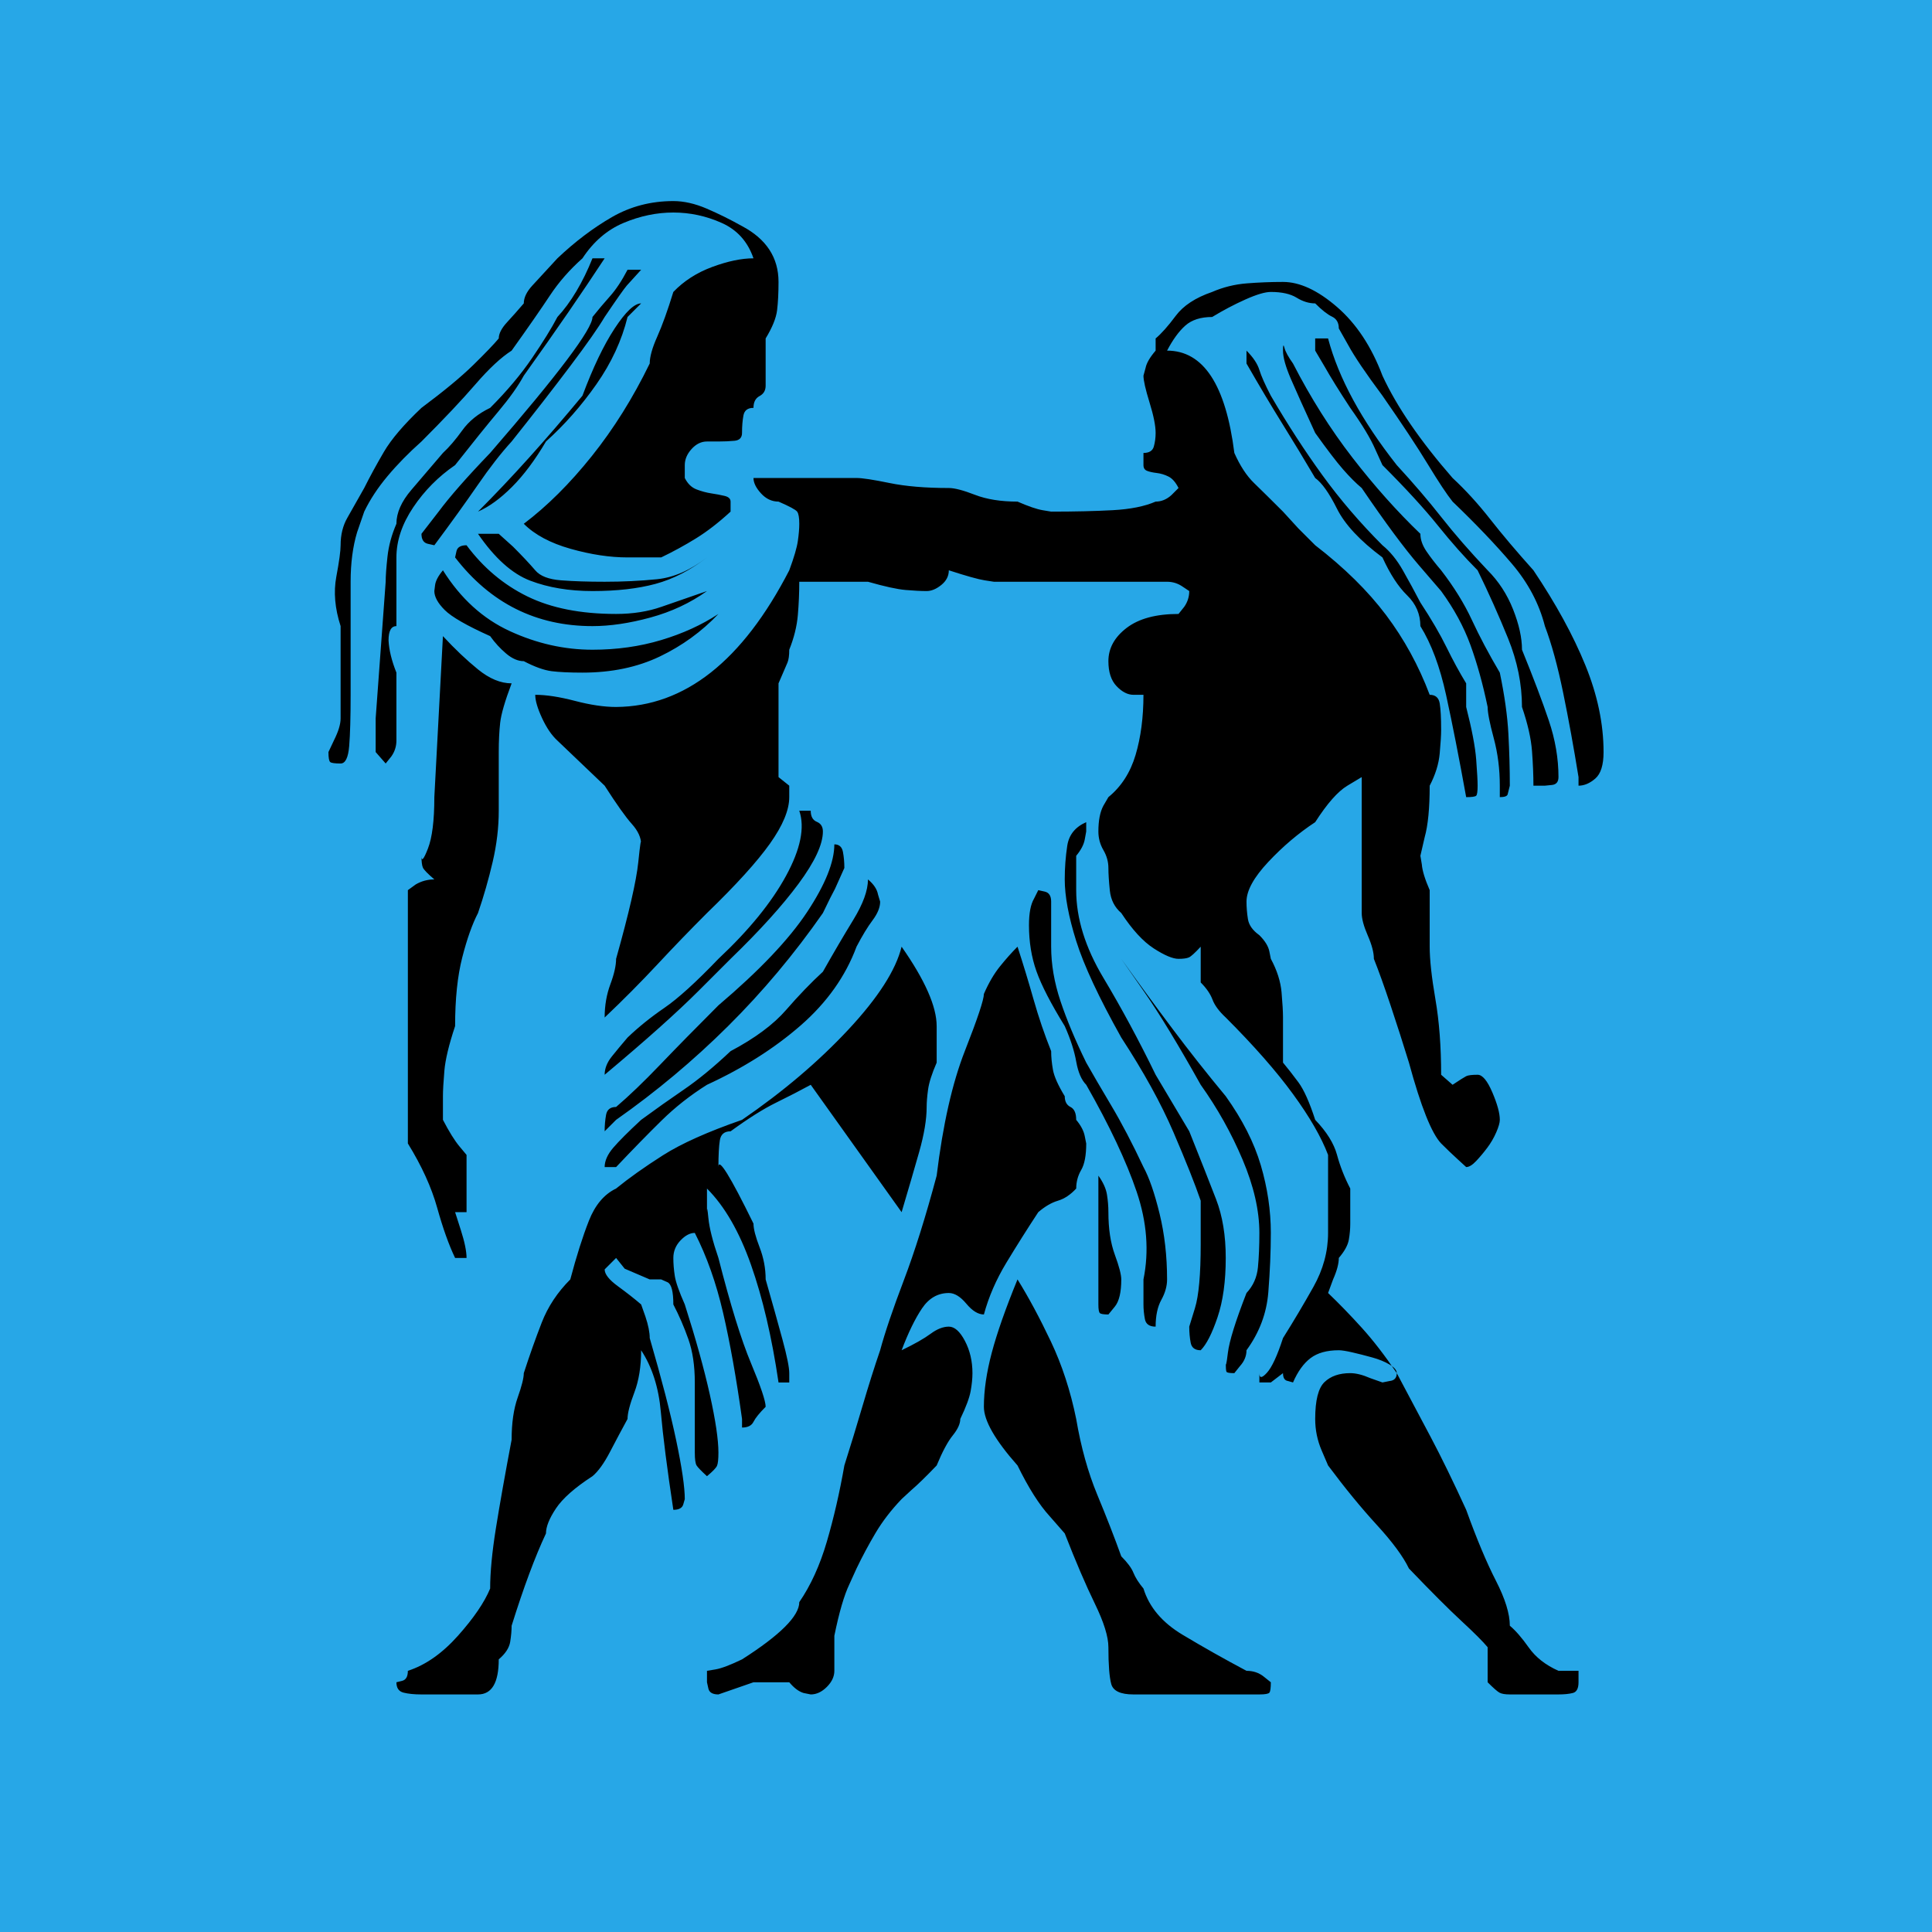 <!-- © www.astroariana.com - Julien Rouger -->
<svg xmlns="http://www.w3.org/2000/svg" height="100" width="100" viewBox="-439 -326 2700 2700">
<rect x="-439" y="-326" height="2700" width="2700" fill="#27a7e7"/>
<path d="M870 940q0 41 -49 111q-12 -49 -74.5 -116t-148.5 -126q-72 -25 -110.5 -49.5t-65.5 -46.5q-25 -12 -38 -45t-26 -82q-27 -27 -40 -60.5t-25 -70.5q0 -10 -8.5 -34t-8.5 -59q-14 -74 -22 -124t-8 -84q-12 -29 -45 -66t-70 -49q0 -12 -8 -14l-8 -2q0 -12 10 -14.5t25 -2.5 h79q29 0 29 49q14 12 16 24.5t2 22.5q25 80 48 129q0 14 14 35t51 45q12 10 24.5 34t24.5 46q0 12 9.5 37t9.5 59q23 -35 27.5 -86t17.5 -137q12 0 14 8l2 7q0 25 -12 82t-37 143q0 12 -6 30l-6 17q-14 12 -32.5 25.5t-18.5 23.5l16 16l12 -15t35 -15h16l9 -4q8 -4 8 -31 q12 -23 21 -48.5t9 -60.5v-98q0 -14 2.5 -18t14.5 -15q12 10 14 14.5t2 18.5q0 27 -12 81t-35 126q-12 27 -14 40t-2 25q0 14 10 24.5t20 10.5q25 -49 39.5 -111.5t26.5 -148.5v-12q12 0 16 8t17 21q0 12 -20.5 61t-45.5 147q-12 35 -14 55.5t-2 8.5v33q37 -37 61.5 -106.5 t38.5 -164.5h15v13q0 12 -9.5 47t-23.5 84q0 23 -8.5 45t-8.5 33q-49 100 -49 79q0 25 2 37.5t15 12.5q37 27 63.5 40t48.5 25l127 -178q14 47 24.5 84t10.5 63q0 10 2 24.5t12 37.5v51zM276 1419q-23 0 -47 19.5t-49 46.5l-12 -225q0 -49 -9 -72t-9 -10q0 -12 2 -16.5 t16 -16.5q-14 0 -26 -7l-11 -8v-190v-113v-51q29 -47 41 -90t25 -70h16q0 14 -8 39l-8 25h16v33v30v17l-10 12q-10 12 -23 37v33q0 12 2 35.5t15 62.5q0 57 10 96t22 62q12 35 20.5 71.5t8.5 71.5v82q0 23 2 41t16 55zM1079 776l-2 10q-2 11 -12 23q0 14 -8 18t-8 15 q-14 23 -16.5 37t-2.5 26q-14 35 -24.5 72t-22.5 74q-12 -12 -24.5 -27.5t-22.5 -38.5q0 -12 -26.5 -79.5t-39.5 -174.5q-23 -86 -46 -146.5t-33 -97.5q-12 -35 -24.5 -77.5t-25.5 -83.5q-10 -57 -24.5 -106.5t-38.5 -84.5q0 -29 -80 -80q-25 -12 -37 -14l-12 -2v-16l2 -9 q2 -8 14 -8l49 17h50q10 -12 20 -15l10 -2q12 0 22.5 10.5t10.5 22.5v49q10 49 21 72l10 22q12 25 26.5 49.5t36.5 47.5l13 12q14 12 36 35q12 29 22.5 42t10.5 23q12 25 14.5 39t2.5 25q0 25 -10.5 45t-22.5 20t-25.5 -10t-40.5 -23q14 37 28.5 58.5t37.5 21.5 q12 0 24.5 -15t24.5 -15q10 37 31.5 72.5t44.5 70.5q14 12 27.5 16t25.5 17q0 14 7 26t7 37zM1337 23l-10 8q-10 8 -24 8q-47 25 -89.5 50.5t-54.5 64.5q-10 12 -14 22t-17 23q-14 39 -33.5 86t-29.5 106q-12 59 -35.5 108.5t-46.5 86.5q-25 -61 -36 -102.5t-11 -75.5 q0 -29 47 -82q23 -47 45 -71l21 -24q23 -59 42 -98t19 -61q0 -37 4 -51.5t31 -14.5h94h47h35q12 0 14 2.5t2 14.5zM791 1114l-3 10q-2 11 -14 21q0 -23 -20.5 -56.5t-42.5 -72.5q-25 -23 -51.5 -53.5t-77.5 -57.5q-35 -33 -65 -53.5t-60 -42.5q-27 -25 -39 -39t-12 -27h16 q35 37 63.5 65t63.5 50q76 35 131 83t78 110q12 23 22.5 37t10.5 26zM741 1161q0 12 -2 22.5t-12 10.5q0 -37 -38 -94.5t-124 -130.5q-47 -47 -81.5 -83t-61.5 -59q-12 0 -14 -11t-2 -23l16 16q84 59 156.5 131t132.5 158q12 25 17 34zM711 1212q0 10 -8.5 13.5t-8.5 15.5 h-16q12 -35 -18.5 -91t-94.5 -116q-47 -49 -75.5 -68.5t-51.5 -41.5q-12 -14 -22 -26.5t-10 -25.5q86 72 131 117l45 45q61 59 95 105t34 73zM1128 586q0 10 -9 34.5t-9 59.5q0 12 -2 24.5t-12 26.5v-18v-33v-45v-84q0 -10 2 -12t12 -2l9 11q9 11 9 38zM565 1516 q-35 -23 -80 -36.5t-96 -13.5q-59 0 -115.5 26t-93.5 85q-10 -12 -11 -21l-1 -8q0 -12 14.5 -26.5t63.5 -36.5q10 -14 22.5 -24.5t24.5 -10.5q23 -12 39 -14t43 -2q61 0 108 22.5t82 59.5zM406 2013h-17q-10 -25 -22.5 -46t-26.5 -36q-12 -23 -35.5 -57.5t-58.5 -69.5 q-25 -12 -39 -31.5t-27 -31.5q-23 -27 -44 -51.5t-21 -47.5q-10 -23 -12.5 -46t-2.5 -35l-14 -191v-47l14 -16l8 10q7 10 7 22v64v31q-10 25 -11 45q0 20 11 20v96q0 35 23.5 70t58.5 59q37 47 60.5 75t35.5 50q35 49 62.5 89t50.5 75zM1192 586q0 49 -10.5 92t-22.5 65 q-23 49 -45 86t-35 60q-23 47 -36 86t-13 76v63q0 12 -9 14l-9 2l-6 -12q-7 -12 -7 -37q0 -35 10.5 -64.5t39.5 -76.5q12 -27 16 -49.5t14 -32.5q49 -86 70.5 -149.5t9.5 -122.5v-35q0 -10 2 -20.5t15 -10.5q0 23 8 37.5t8 28.5zM549 1548q-35 -12 -63.5 -22t-63.5 -10 q-74 0 -124 24.5t-85 71.5q-12 0 -14 -8l-2 -9q74 -96 192 -96q37 0 81 12t79 37zM549 1595q-35 -27 -70 -30.5t-73 -3.5q-35 0 -61 2t-36 14q-12 14 -31 33l-20 18h-29q35 -51 73 -65.5t87 -14.5q51 0 88 10t72 37zM1337 651q0 47 -14 94.5t-49 96.5q-39 47 -75 95t-71 97 l32 -46q32 -46 79 -130q35 -49 58.5 -104.5t23.5 -102.5q0 -27 -2 -48t-16 -36q-23 -59 -26 -83.5t-3 -12.5q0 -12 1 -14t11 -2l8 10q9 10 9 22q27 37 30.5 81t3.5 83zM1274 616q0 47 -13.5 82t-37.5 95l-47 79q-35 72 -73 135.5t-38 122.5v48q10 12 12 23l2 11v13 q-23 -10 -26.5 -33t-3.5 -47q0 -35 16 -86t63 -135q47 -72 73 -132.5t38 -95.5v-61q0 -63 -8 -89l-8 -26q0 -12 2 -22.5t14 -10.5q12 12 23.5 46t11.5 83zM649 1980q0 51 -51 78q-25 14 -49.5 24.5t-46.5 10.5q-47 0 -86 -22.5t-76 -57.5q-23 -25 -35 -38t-12 -25 q-12 -14 -23.5 -26.5t-11.5 -22.5q-10 -12 -35.5 -37t-72.5 -60q-37 -35 -52.5 -61.5t-27.5 -50.5q-14 -25 -23.5 -41.5t-9.5 -38.5q0 -12 -6 -44t6 -69v-129q0 -12 -9 -30l-8 -17q0 -12 2.5 -14t14.5 -2q10 0 12 24.5t2 71.5v158q0 39 9 69l10 29q12 25 32.5 49.5 t47.5 48.5q47 47 75.5 80t50.5 47q35 49 53.5 77t45.5 52q23 35 57.5 49.5t69.5 14.5t67.5 -14.5t44.5 -49.5q-25 0 -57.5 -12t-54.5 -35q-12 -39 -22.5 -62.5t-10.5 -37.5q-35 -72 -81 -129.5t-95 -94.5q23 -23 65.5 -35t79.5 -12h47q25 12 48.5 26.5t48.5 37.5v14 q0 6 -8.5 8t-18.5 3.5t-20.5 5.5t-16.5 16v18q0 12 9.5 22.5t21.5 10.5h16q12 0 22.5 1t10.5 11q0 14 2 24.5t14 10.5q0 12 8.5 16.5t8.5 14.5v66q14 23 16 39.5t2 39.5zM1802 1323q0 59 -25.5 121.5t-72.5 132.5q-35 39 -60.5 71.5t-52.5 57.5q-68 78 -98 143 q-23 61 -63.5 96t-75.5 35q-25 0 -50.5 -2t-48.5 -12q-35 -12 -51 -33.5t-28 -31.5v-17q-12 -14 -14 -24l-3 -11q0 -10 8.5 -37.5t8.5 -42.5q0 -10 -2.5 -19t-14.5 -9v-17q0 -6 5 -8t13.5 -3t16.5 -5t14 -16l-10 -10q-10 -9 -22 -9q-23 -10 -60 -12t-86 -2l-12 2 q-12 2 -35 12q-35 0 -59.5 9.5t-36.5 9.5q-49 0 -83 7t-46 7h-144q0 -10 10.5 -21.5t24.5 -11.5q23 -10 26 -14t3 -17q0 -10 -2 -24t-12 -41q-98 -190 -242 -191q-25 0 -57.5 8.5t-55.5 8.5q0 -12 9.5 -32.5t21.5 -31.5l66 -63q25 -39 38 -53.5t13 -28.5q0 14 -4 -25 t-31 -135q0 -14 -8 -35.5t-8 -46.5q39 37 73.5 74t69.5 72q61 59 88 97t27 65v16l-15 12v19v112q10 23 12.5 29t2.5 18q10 25 12 48.5t2 46.5h33h63q35 -10 52.5 -11.5t29.5 -1.5q10 0 20.5 8.5t10.5 20.5q37 -12 50 -14l13 -2h80h115h47q12 0 22 -7l9 -6q0 -12 -7 -22 l-8 -10q-47 0 -72.5 -19.5t-25.5 -46.5q0 -23 11.5 -35t23.5 -12h14q0 -47 -11 -84t-38 -59l-7 -12q-7 -13 -7 -36q0 -14 7 -26t7 -25q0 -12 2 -31.5t16 -31.5q23 -35 45.5 -49.5t34.5 -14.5q10 0 14.5 2t16.5 15v-17v-33q12 -12 16.5 -24t18.5 -25q59 -59 94 -107t49 -85 v-64v-45q0 -39 -20.5 -75.5t-42.5 -71.5q-12 -37 -22.5 -48.5t-10.5 -0.5v-13h16l17 13q0 -10 7 -11l7 -2q10 23 24.5 34t39.5 11q6 0 19 -3t27.5 -7t24.5 -10t10 -12q0 -10 -10 -11l-10 -2l-17 6q-16 7 -28 7q-23 0 -36 -12.5t-13 -51.5q0 -23 9 -44l9 -21q35 -47 68 -83 t45 -61q47 -49 73.5 -73.5t36.5 -36.5v-49q12 -12 16.5 -14.5t14.5 -2.5h17h32h19q12 0 20 2t8 15v16h-28q-27 12 -41.5 32.5t-26.5 30.5q0 25 -19.5 63t-41.5 99q-27 59 -49.5 101.5t-47.5 89.5q-25 37 -49 63.5t-47 48.5l7 19q8 18 8 30q12 14 14 25.5t2 22.5v49 q-12 23 -18.5 47t-30.5 49q-12 37 -23.5 52.5t-21.5 27.5v63q0 12 -2 35t-15 47l-2 10q-2 11 -14 23q-14 10 -16 22.5t-2 24.5q0 23 30.5 55.5t65.5 55.5q25 39 45 51l20 12v-12v-178q0 -12 8.5 -31.5t8.5 -32.5q10 -25 23.5 -65.5t25.5 -79.5q25 -92 45 -113q12 -12 23 -22 l12 -11q6 0 14 8.5t15.5 18.5t12.5 21.5t5 17.5q0 14 -10.5 38.5t-20.5 24.5q-12 0 -16 -2t-19 -12l-16 14q0 59 -8 105.5t-8 73.5v79q-10 23 -11 36l-2 12l6 26q7 25 7 72q12 23 14 45t2 33q0 25 -2 37t-14 12q-23 61 -61 111.5t-99 97.5l-23.5 23.5t-21.5 23.5 q-25 25 -40.5 40t-27.5 42q-18 143 -94 143q12 23 25.5 35t37.5 12q23 14 46.5 24.5t35.5 10.5q23 0 36 -8t26 -8q14 -14 23.5 -18.5t9.5 -16.5l13 -23q13 -24 48 -71q41 -59 63.5 -96t34.5 -52q49 -47 83 -87t46 -87q14 -37 25.5 -93t21.5 -118v-12q12 0 23.5 10t11.5 37z M457 1997h-19q-12 -23 -24.5 -37t-24.5 -29q0 -25 -143 -190q-49 -51 -72 -82l-24 -31q0 -12 9 -14l9 -2q35 47 60.5 84t47.5 61q47 59 82 105.5t48 68.5q25 37 31 44zM457 1950q-14 0 -37 -35t-45 -94q-39 -47 -75 -87t-71 -75q23 10 47.5 34.5t47.5 63.5q39 35 70.5 80 t43.5 94zM1626 1276q0 10 -2 36.5t-14 73.5v33q-14 23 -27.5 50.5t-36.5 62.5q-12 23 -24.5 45t-28.5 35q-47 47 -84 98t-72 111q-12 23 -16 36t-18 27v-18q27 -47 50 -84t46 -76q14 -10 30.5 -43t63.5 -68q16 -35 34.5 -53t18.5 -43q23 -37 36 -96.5t28 -142.5q12 0 14 2 t2 14zM1671 1276q0 35 -2 72.5t-12 85.5q-23 39 -39 73.5t-43 69.5q-12 14 -20.5 26.5t-8.5 24.5q-49 47 -95 106.5t-83 131.5q-10 14 -12 22t-2 -4q0 -14 11 -39.5t34 -75.5q25 -35 39 -51t26 -26q49 -72 80 -108l31 -36q27 -37 41 -75.5t24 -86.5q0 -12 8.5 -43.5 t8.5 -66.5v-16q10 0 11 4zM1739 1288q0 39 -13.5 79t-37.5 99q0 25 -12.5 56.5t-35.5 54.5q-37 39 -64.5 74t-62.5 73q-74 94 -96 177h-18v-17l13 -22q13 -23 36 -58q25 -35 35 -58l10 -22q49 -49 77.5 -84.5t55.5 -62.5q23 -47 42.5 -95t19.5 -96q12 -35 14 -61.5t2 -48.5 h16l10 1q9 1 9 11z" transform="scale(1 -1) translate(0 -2048)"/></svg>
